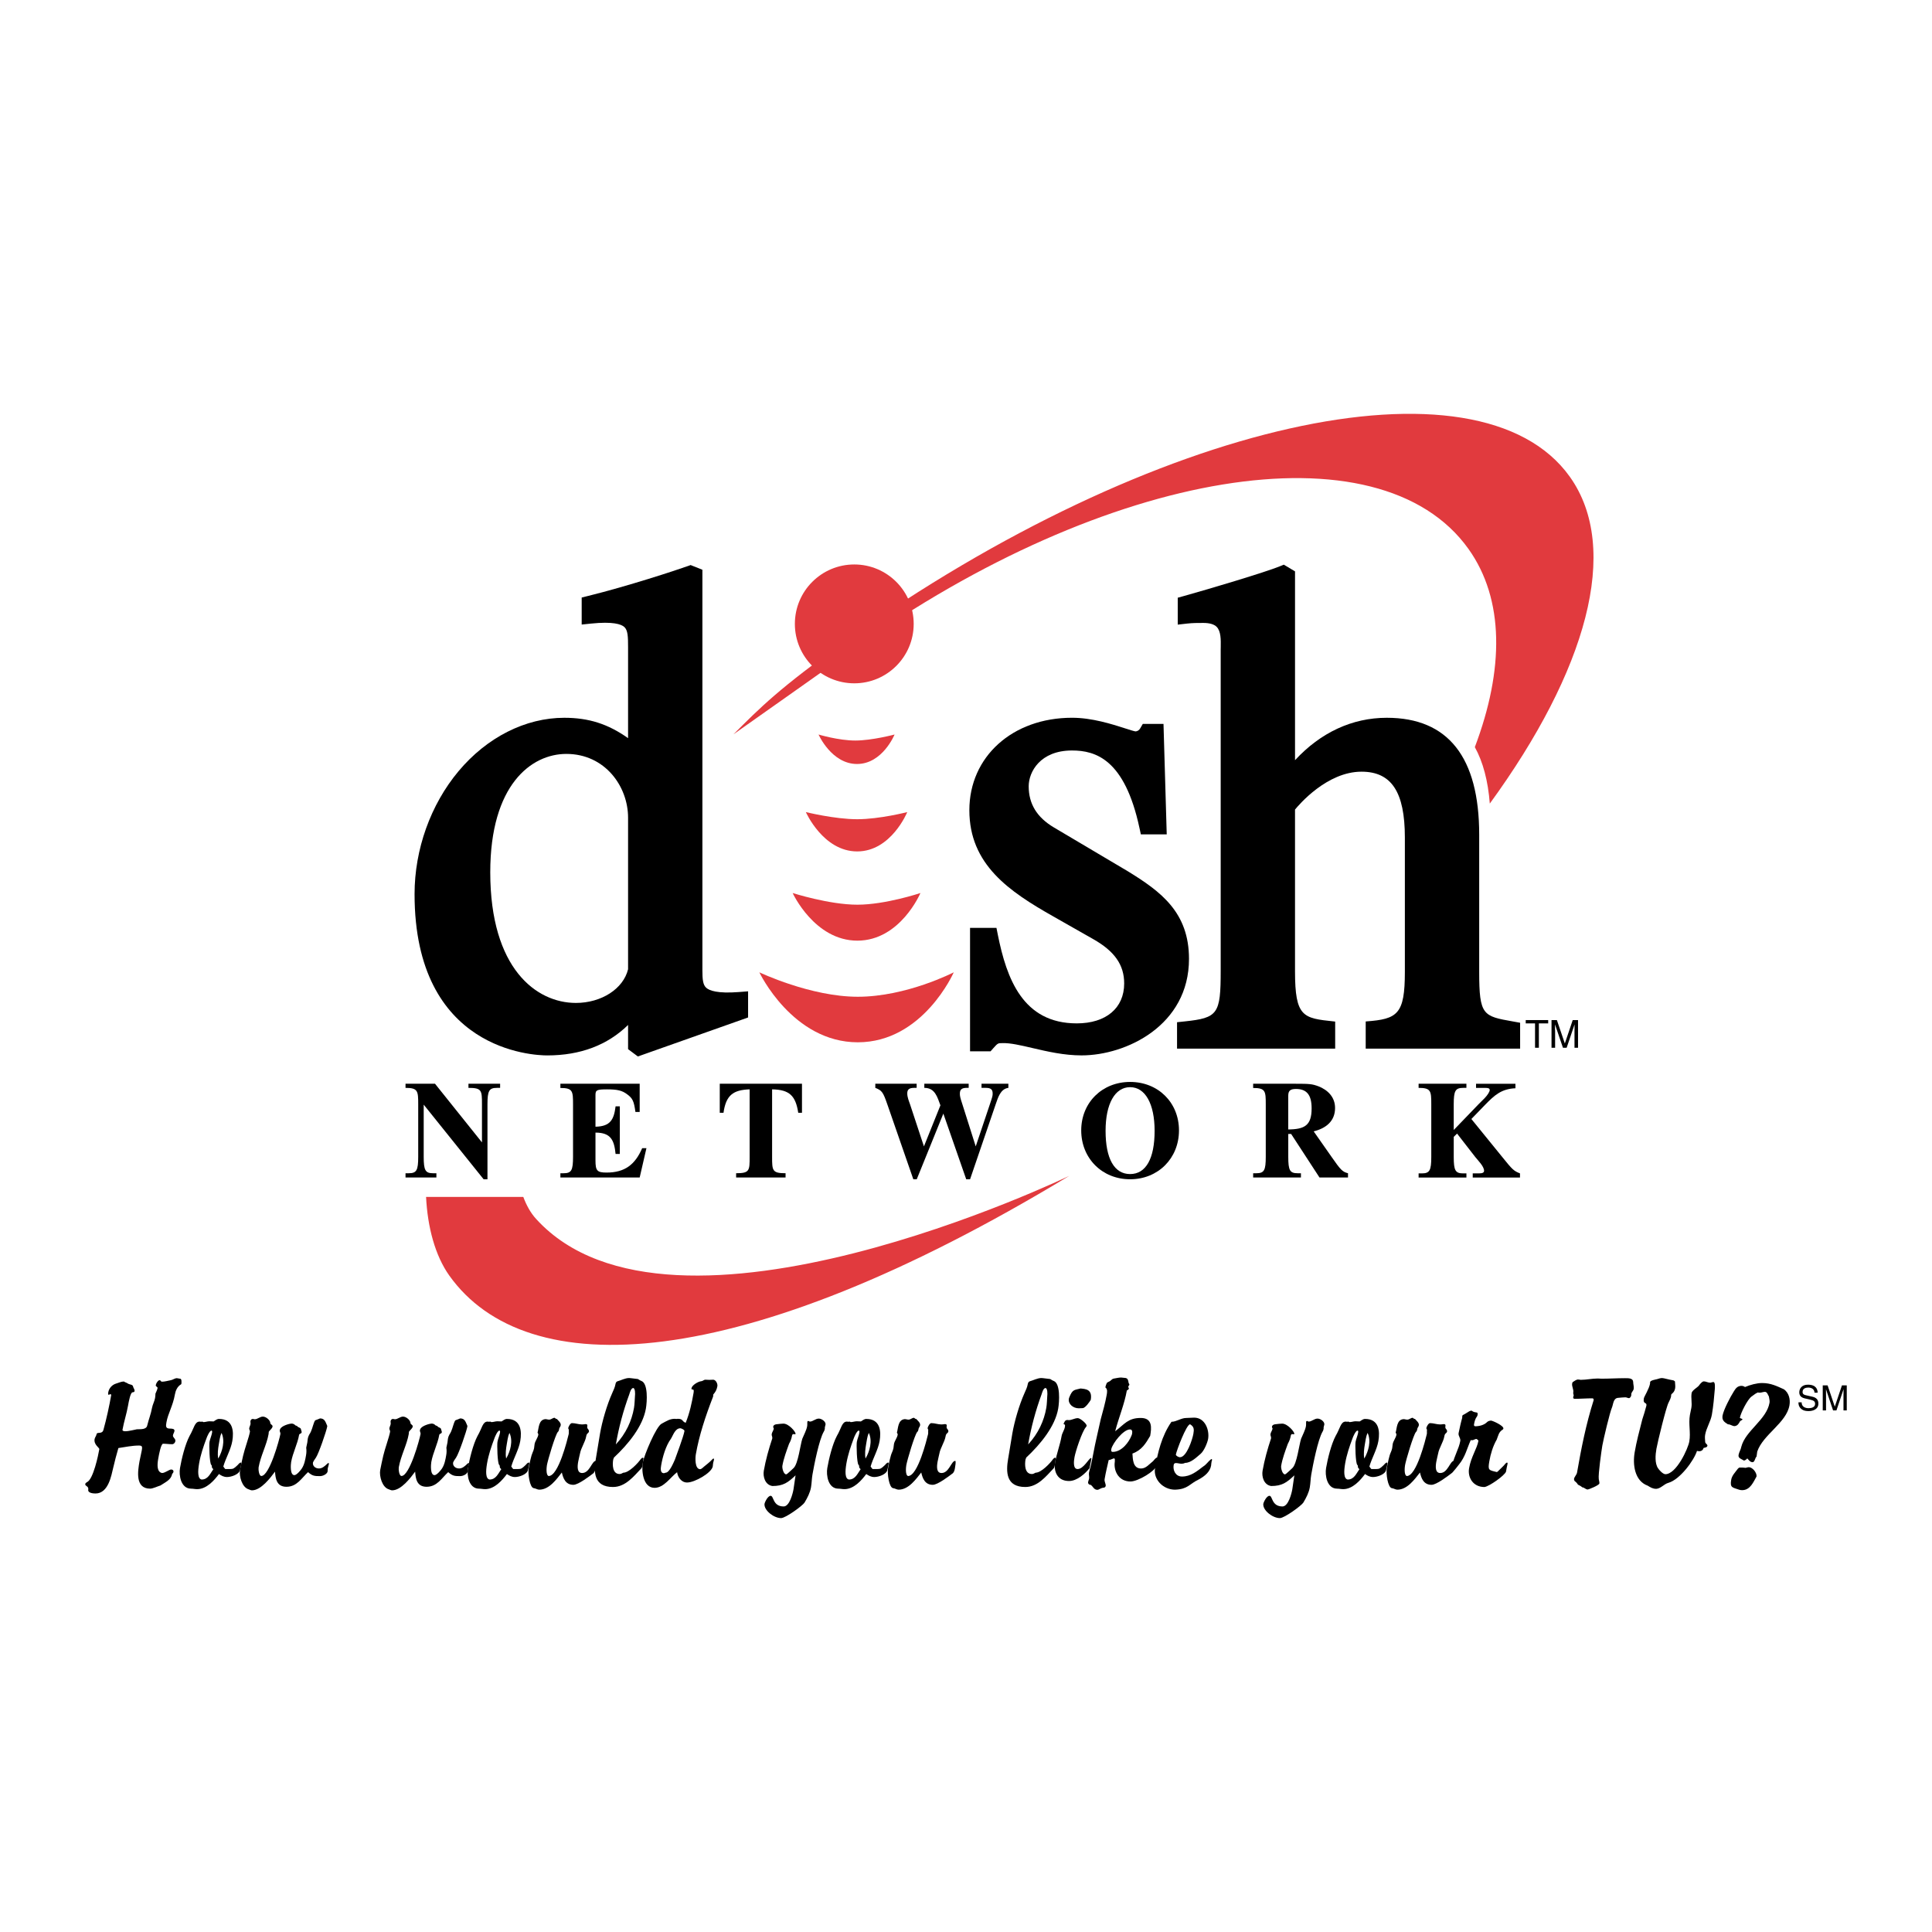 <?xml version="1.0" encoding="utf-8"?>
<!-- Generator: Adobe Illustrator 13.0.0, SVG Export Plug-In . SVG Version: 6.00 Build 14948)  -->
<!DOCTYPE svg PUBLIC "-//W3C//DTD SVG 1.0//EN" "http://www.w3.org/TR/2001/REC-SVG-20010904/DTD/svg10.dtd">
<svg version="1.0" id="Layer_1" xmlns="http://www.w3.org/2000/svg" xmlns:xlink="http://www.w3.org/1999/xlink" x="0px" y="0px"
	 width="192.756px" height="192.756px" viewBox="0 0 192.756 192.756" enable-background="new 0 0 192.756 192.756"
	 xml:space="preserve">
<g>
	<polygon fill-rule="evenodd" clip-rule="evenodd" fill="#FFFFFF" points="0,0 192.756,0 192.756,192.756 0,192.756 0,0 	"/>
	<path fill-rule="evenodd" clip-rule="evenodd" fill="#E13A3E" d="M79.304,62.247c0-3.275,2.652-5.93,5.928-5.93
		c3.274,0,5.927,2.655,5.927,5.93c0,3.274-2.653,5.928-5.927,5.928C81.957,68.174,79.304,65.521,79.304,62.247L79.304,62.247z"/>
	<path fill-rule="evenodd" clip-rule="evenodd" fill="#E13A3E" d="M75.76,97.008c0,0,3.305,6.982,9.822,6.982
		s9.575-6.982,9.575-6.982s-4.713,2.438-9.575,2.438C80.861,99.445,75.76,97.008,75.76,97.008L75.76,97.008z"/>
	<path fill-rule="evenodd" clip-rule="evenodd" fill="#E13A3E" d="M79.084,89.097c0,0,2.172,4.752,6.456,4.752
		c4.281,0,6.292-4.752,6.292-4.752s-3.486,1.165-6.292,1.165C82.73,90.262,79.084,89.097,79.084,89.097L79.084,89.097z"/>
	<path fill-rule="evenodd" clip-rule="evenodd" fill="#E13A3E" d="M80.401,81.022c0,0,1.723,3.925,5.12,3.925
		c3.399,0,4.995-3.925,4.995-3.925s-2.768,0.712-4.995,0.712C83.295,81.735,80.401,81.022,80.401,81.022L80.401,81.022z"/>
	<path fill-rule="evenodd" clip-rule="evenodd" fill="#E13A3E" d="M81.667,73.283c0,0,1.294,2.94,3.838,2.94
		c2.548,0,3.746-2.94,3.746-2.94S87,73.883,85.328,73.883C83.658,73.883,81.667,73.283,81.667,73.283L81.667,73.283z"/>
	<path fill-rule="evenodd" clip-rule="evenodd" fill="#E13A3E" d="M146.513,54.772c3.579,5.02,3.564,12.021,0.631,19.769
		c0.819,1.479,1.316,3.358,1.493,5.633c9.628-13.216,13.12-25.402,7.984-32.609c-9.049-12.687-41.42-5.607-72.291,16.402
		c-6.59,4.697-8.461,6.605-11.157,9.3c3.234-2.291,6.876-4.837,11.981-8.476C110.441,46.762,137.612,42.29,146.513,54.772
		L146.513,54.772z"/>
	<path fill-rule="evenodd" clip-rule="evenodd" fill="#E13A3E" d="M53.494,121.621c-0.557-0.609-0.97-1.363-1.286-2.207h-9.699
		c0.146,2.992,0.894,5.85,2.321,7.854c7.692,10.789,28.878,10.008,61.851-9.953C106.681,117.314,67.028,136.477,53.494,121.621
		L53.494,121.621z"/>
	<path fill-rule="evenodd" clip-rule="evenodd" d="M181.349,138.949c-0.013-0.275-0.101-0.799-0.975-0.799
		c-0.605,0-0.86,0.385-0.86,0.773c0,0.436,0.369,0.551,0.532,0.59l0.513,0.117c0.411,0.1,0.533,0.182,0.533,0.443
		c0,0.359-0.411,0.422-0.655,0.422c-0.32,0-0.689-0.133-0.689-0.586h-0.317c0,0.234,0.042,0.443,0.255,0.635
		c0.11,0.1,0.293,0.24,0.756,0.24c0.428,0,0.979-0.164,0.979-0.756c0-0.398-0.243-0.594-0.568-0.67l-0.714-0.164
		c-0.146-0.035-0.296-0.104-0.296-0.316c0-0.379,0.358-0.439,0.571-0.439c0.282,0,0.604,0.123,0.62,0.51H181.349L181.349,138.949z"
		/>
	<path fill-rule="evenodd" clip-rule="evenodd" d="M184.252,140.719v-2.502h-0.48l-0.711,2.115h-0.007l-0.714-2.115h-0.484v2.502
		h0.328v-1.477c0-0.074-0.007-0.391-0.007-0.621h0.007l0.703,2.098h0.335l0.703-2.102h0.007c0,0.234-0.007,0.551-0.007,0.625v1.477
		H184.252L184.252,140.719z"/>
	<path fill-rule="evenodd" clip-rule="evenodd" d="M11.297,146.434c-0.187,0.746-0.466,2.572-1.777,2.572
		c-0.266,0-0.767-0.066-0.715-0.365c0.069-0.398-0.338-0.348-0.298-0.58c0.015-0.084,0.081-0.133,0.165-0.184
		c0.635-0.264,1.138-2.723,1.236-3.287c0.026-0.148-0.568-0.447-0.47-1.012c0.029-0.166,0.169-0.316,0.201-0.498
		c0.043-0.25,0.562,0.051,0.683-0.432c0.305-1.096,0.583-2.375,0.774-3.469l-0.059-0.1l-0.145,0.066
		c-0.019,0-0.022,0.016-0.041,0.016c-0.076,0-0.072-0.133-0.054-0.232c0.078-0.447,0.401-0.779,0.801-0.896
		c0.221-0.066,0.51-0.199,0.738-0.199c0.076,0,0.087,0.051,0.141,0.066c0.108,0.033,0.23,0.1,0.333,0.166
		c0.175,0.084,0.425,0.066,0.466,0.266c0.028,0.166,0.179,0.283,0.147,0.465c-0.018,0.1-0.112,0.1-0.21,0.117
		c-0.196,0.033-0.362,0.879-0.442,1.344c-0.139,0.797-0.41,1.594-0.549,2.391c-0.017,0.1,0.107,0.148,0.278,0.148
		c0.38,0,1.02-0.182,1.156-0.197c0.383-0.018,0.96,0.049,1.038-0.4c0.136-0.562,0.373-1.162,0.471-1.727
		c0.058-0.332,0.249-0.662,0.307-0.994c0.026-0.15,0.03-0.283,0.037-0.432c0.069-0.184,0.177-0.367,0.209-0.549
		c0.026-0.15-0.202-0.15-0.176-0.299c0.026-0.148,0.143-0.381,0.312-0.48c0.019,0,0.041-0.018,0.06-0.018
		c0.038,0,0.054,0.018,0.089,0.033c0.045,0.066,0.075,0.117,0.169,0.117c0.247,0,0.547-0.084,0.802-0.133
		c0.234-0.033,0.39-0.166,0.608-0.217c0.152,0,0.295,0.051,0.444,0.066c0.1,0.084,0.081,0.299,0.08,0.416l-0.012,0.066
		c-0.006,0.033-0.012,0.066-0.03,0.066c-0.38,0.215-0.55,0.646-0.614,1.012c-0.196,1.129-0.689,1.893-0.843,2.773
		c-0.063,0.365-0.109,0.631,0.347,0.631c0.209,0,0.491,0.016,0.451,0.248c-0.026,0.148-0.122,0.266-0.148,0.414
		c-0.041,0.234,0.284,0.332,0.238,0.598c-0.023,0.133-0.147,0.299-0.317,0.299c-0.304,0-0.619-0.049-0.922-0.049
		c-0.202,0.066-0.382,0.996-0.475,1.527c-0.113,0.646-0.111,1.295,0.385,1.395c0.304,0,0.706-0.35,0.916-0.35
		c0.152,0,0.249,0.102,0.225,0.234c-0.014,0.082-0.083,0.148-0.132,0.215c-0.098,0.564-0.632,0.797-1.168,1.145
		c-0.28,0.084-0.758,0.316-1.024,0.316c-1.52,0-1.233-1.76-1.065-2.723c0.063-0.365,0.162-0.715,0.225-1.08
		c0.021-0.115,0.043-0.248,0.023-0.348c-0.015-0.133-0.165-0.15-0.316-0.15c-0.646,0-1.375,0.15-2.038,0.25
		C11.621,145.121,11.448,145.785,11.297,146.434L11.297,146.434z"/>
	<path fill-rule="evenodd" clip-rule="evenodd" d="M21.285,146.582c-0.3,0.416-0.521,1.031-1.167,1.031
		c-0.407-0.068-0.391-0.814-0.252-1.611c0.15-0.863,0.424-1.676,0.743-2.523c0.039-0.117,0.301-0.748,0.491-0.748
		c0.095,0,0.066,0.166,0.057,0.217c-0.055,0.314-0.199,0.598-0.253,0.912c-0.049,0.283-0.006,2.109,0.172,2.291
		c0.064,0.066,0.059,0.1,0.063,0.184C21.121,146.434,21.22,146.516,21.285,146.582L21.285,146.582L21.285,146.582z M21.847,147.064
		c0.237,0.164,0.479,0.299,0.803,0.299c0.437,0,1.224-0.266,1.302-0.715c0.057-0.215,0.091-0.414,0.128-0.631
		c0.006-0.033-0.004-0.082-0.04-0.098c-0.133,0-0.257,0.164-0.328,0.248c-0.365,0.348-0.45,0.398-0.734,0.398h-0.494
		c-0.038,0-0.155-0.199-0.204-0.25c0.242-0.846,0.748-1.676,0.897-2.539c0.173-0.996,0.061-2.209-1.326-2.209
		c-0.209,0-0.368,0.15-0.538,0.25c-0.133,0-0.282-0.016-0.415-0.016c-0.208,0-0.395,0.082-0.604,0.082l-0.105-0.051
		c-0.038,0-0.097,0.018-0.136,0.018c-0.038,0-0.092-0.018-0.13-0.018c-0.513,0-0.553,0.664-1.008,1.428
		c-0.451,0.848-0.8,2.309-0.956,3.205c-0.124,0.713,0.08,2.059,1.105,2.059c0.209,0,0.39,0.049,0.599,0.049
		C20.615,148.574,21.376,147.693,21.847,147.064L21.847,147.064L21.847,147.064z M21.773,145.52
		c-0.091-0.465-0.02-0.979,0.067-1.477l0.083-0.48c0.034-0.201,0.088-0.398,0.18-0.6c0.18,0.383,0.213,0.848,0.132,1.312
		C22.161,144.707,21.992,145.139,21.773,145.52L21.773,145.52z"/>
	<path fill-rule="evenodd" clip-rule="evenodd" d="M25.136,148.691c-0.095,0-0.236-0.066-0.325-0.1
		c-0.668-0.199-0.969-1.312-0.862-1.926c0.083-0.482,0.202-0.947,0.305-1.428c0.159-0.697,0.586-1.844,0.682-2.391
		c0.023-0.133-0.096-0.215-0.072-0.35c0.026-0.148,0.106-0.281,0.129-0.414c0.017-0.1-0.023-0.199-0.005-0.299
		s0.095-0.217,0.228-0.217l0.203,0.035c0.266,0,0.521-0.266,0.807-0.266c0.323,0,0.718,0.348,0.745,0.629
		c-0.026,0.15,0.253,0.184,0.221,0.365c-0.034,0.201-0.269,0.35-0.374,0.516c-0.012,0.066-0.007,0.148-0.021,0.232
		c-0.188,1.078-0.796,2.176-0.995,3.32c-0.032,0.182,0.024,0.846,0.268,0.863c0.817,0,1.812-3.652,1.905-4.184
		c0.026-0.15-0.09-0.25-0.067-0.381c0.006-0.033,0.03-0.066,0.037-0.1c0.139-0.365,0.991-0.564,1.124-0.564
		c0.19,0,0.293,0.066,0.406,0.182l0.143,0.051l0.132,0.115c0.105,0.049,0.303,0.115,0.28,0.25c0.023,0.082,0.079,0.197,0.064,0.281
		c-0.022,0.133-0.229,0.117-0.252,0.25c-0.159,0.912-0.634,1.793-0.793,2.705c-0.041,0.232-0.133,1.311,0.323,1.311
		c0.228,0,0.637-0.498,0.742-0.664c0.259-0.398,0.343-0.879,0.421-1.328c0.046-0.264,0.048-0.498,0.016-0.746
		c0.029-0.166,0.079-0.35,0.109-0.516c0.023-0.133,0.026-0.266,0.047-0.381c0.023-0.133,0.065-0.266,0.148-0.414
		c0.251-0.35,0.332-0.814,0.471-1.18c0.028-0.049,0.076-0.217,0.139-0.248c0.161-0.051,0.305-0.117,0.469-0.184
		c0.494,0,0.555,0.414,0.709,0.73c-0.003,0.018,0.013,0.033,0.007,0.066c-0.083,0.48-0.85,2.705-1.131,3.121
		c-0.103,0.148-0.226,0.314-0.293,0.482c-0.058,0.33,0.219,0.596,0.599,0.596c0.323,0,0.572-0.23,0.8-0.447
		c0.025-0.033,0.112-0.1,0.15-0.1c0.054,0.016,0.04,0.1,0.034,0.133c-0.023,0.133-0.084,0.266-0.107,0.398
		c-0.018,0.1,0,0.217-0.017,0.314c-0.041,0.234-0.423,0.465-0.765,0.465c-0.532,0-0.757-0.016-1.185-0.398
		c-0.654,0.598-1.109,1.461-2.153,1.461c-0.988,0-1.094-0.812-1.144-1.51C26.989,147.43,26.048,148.691,25.136,148.691
		L25.136,148.691z"/>
	<path fill-rule="evenodd" clip-rule="evenodd" d="M39.12,148.691c-0.095,0-0.235-0.066-0.325-0.1
		c-0.668-0.199-0.969-1.312-0.862-1.926c0.084-0.482,0.203-0.947,0.305-1.428c0.159-0.697,0.586-1.844,0.682-2.391
		c0.023-0.133-0.095-0.215-0.072-0.35c0.026-0.148,0.106-0.281,0.129-0.414c0.018-0.1-0.022-0.199-0.005-0.299
		c0.018-0.1,0.095-0.217,0.228-0.217l0.204,0.035c0.266,0,0.521-0.266,0.806-0.266c0.323,0,0.718,0.348,0.746,0.629
		c-0.026,0.15,0.253,0.184,0.221,0.365c-0.035,0.201-0.27,0.35-0.375,0.516c-0.012,0.066-0.007,0.148-0.021,0.232
		c-0.188,1.078-0.796,2.176-0.995,3.32c-0.032,0.182,0.024,0.846,0.268,0.863c0.817,0,1.812-3.652,1.905-4.184
		c0.025-0.15-0.09-0.25-0.067-0.381c0.005-0.033,0.031-0.066,0.036-0.1c0.14-0.365,0.991-0.564,1.124-0.564
		c0.19,0,0.292,0.066,0.405,0.182l0.144,0.051l0.131,0.115c0.105,0.049,0.303,0.115,0.28,0.25c0.024,0.082,0.08,0.197,0.065,0.281
		c-0.023,0.133-0.229,0.117-0.252,0.25c-0.159,0.912-0.635,1.793-0.793,2.705c-0.04,0.232-0.133,1.311,0.323,1.311
		c0.229,0,0.638-0.498,0.743-0.664c0.259-0.398,0.343-0.879,0.421-1.328c0.046-0.264,0.048-0.498,0.016-0.746
		c0.029-0.166,0.079-0.35,0.108-0.516c0.023-0.133,0.027-0.266,0.047-0.381c0.023-0.133,0.065-0.266,0.148-0.414
		c0.251-0.35,0.331-0.814,0.471-1.18c0.027-0.049,0.075-0.217,0.138-0.248c0.161-0.051,0.306-0.117,0.469-0.184
		c0.494,0,0.555,0.414,0.709,0.73c-0.003,0.018,0.013,0.033,0.007,0.066c-0.083,0.48-0.85,2.705-1.131,3.121
		c-0.102,0.148-0.226,0.314-0.293,0.482c-0.058,0.33,0.219,0.596,0.599,0.596c0.323,0,0.573-0.23,0.8-0.447
		c0.024-0.033,0.112-0.1,0.15-0.1c0.054,0.016,0.04,0.1,0.034,0.133c-0.023,0.133-0.084,0.266-0.107,0.398
		c-0.017,0.1,0,0.217-0.017,0.314c-0.04,0.234-0.423,0.465-0.765,0.465c-0.532,0-0.757-0.016-1.185-0.398
		c-0.655,0.598-1.109,1.461-2.154,1.461c-0.988,0-1.094-0.812-1.144-1.51C40.974,147.43,40.032,148.691,39.12,148.691L39.12,148.691
		z"/>
	<path fill-rule="evenodd" clip-rule="evenodd" d="M50.013,146.582c-0.3,0.416-0.521,1.031-1.167,1.031
		c-0.406-0.068-0.391-0.814-0.252-1.611c0.15-0.863,0.424-1.676,0.743-2.523c0.039-0.117,0.3-0.748,0.491-0.748
		c0.095,0,0.065,0.166,0.057,0.217c-0.055,0.314-0.199,0.598-0.253,0.912c-0.049,0.283-0.006,2.109,0.171,2.291
		c0.064,0.066,0.059,0.1,0.063,0.184C49.849,146.434,49.949,146.516,50.013,146.582L50.013,146.582L50.013,146.582z M50.575,147.064
		c0.237,0.164,0.479,0.299,0.803,0.299c0.437,0,1.224-0.266,1.302-0.715c0.057-0.215,0.092-0.414,0.129-0.631
		c0.005-0.033-0.005-0.082-0.04-0.098c-0.133,0-0.257,0.164-0.328,0.248c-0.364,0.348-0.449,0.398-0.734,0.398h-0.494
		c-0.038,0-0.155-0.199-0.204-0.25c0.242-0.846,0.747-1.676,0.897-2.539c0.173-0.996,0.061-2.209-1.326-2.209
		c-0.209,0-0.368,0.15-0.537,0.25c-0.133,0-0.282-0.016-0.415-0.016c-0.209,0-0.395,0.082-0.603,0.082l-0.105-0.051
		c-0.038,0-0.098,0.018-0.137,0.018c-0.038,0-0.092-0.018-0.129-0.018c-0.513,0-0.553,0.664-1.009,1.428
		c-0.451,0.848-0.8,2.309-0.956,3.205c-0.124,0.713,0.08,2.059,1.105,2.059c0.209,0,0.391,0.049,0.6,0.049
		C49.344,148.574,50.104,147.693,50.575,147.064L50.575,147.064L50.575,147.064z M50.501,145.52c-0.09-0.465-0.02-0.979,0.067-1.477
		l0.083-0.48c0.035-0.201,0.088-0.398,0.18-0.6c0.18,0.383,0.214,0.848,0.133,1.312C50.89,144.707,50.72,145.139,50.501,145.52
		L50.501,145.52z"/>
	<path fill-rule="evenodd" clip-rule="evenodd" d="M53.8,148.625c-0.19,0-0.357-0.133-0.544-0.15
		c-0.41-0.049-0.601-1.461-0.508-1.992c0.092-0.531,0.266-1.311,0.382-1.543c0.064-0.15,0.128-0.299,0.154-0.447
		c0.026-0.15,0.03-0.283,0.053-0.416c0.055-0.316,0.315-0.613,0.37-0.93c0.015-0.084-0.049-0.15-0.076-0.217
		c0.129-0.414,0.092-1.293,0.785-1.344c0.133,0,0.238,0.051,0.371,0.051c0.209,0,0.354-0.184,0.544-0.184
		c0.019,0,0.016,0.018,0.035,0.018l0.1,0.082l0.092,0.016c0.142,0.166,0.428,0.383,0.385,0.631c-0.012,0.068-0.045,0.15-0.095,0.217
		c-0.099,0.133-0.039,0.332-0.192,0.447c-0.264,0.316-1,2.807-1.09,3.32c-0.035,0.199-0.116,0.996,0.174,1.08
		c0.988,0,1.873-3.668,2-4.184c0.026-0.15-0.008-0.283,0.018-0.432c-0.029-0.049-0.075-0.115-0.063-0.184
		c0.02-0.115,0.198-0.48,0.369-0.48c0.342,0,0.661,0.133,1.003,0.133c0.114,0,0.231-0.016,0.348-0.033
		c0.323,0,0.108,0.248,0.193,0.414c0.062,0.084,0.174,0.201,0.154,0.316c-0.011,0.066-0.036,0.1-0.083,0.148
		c-0.131,0.1-0.165,0.184-0.19,0.332c-0.104,0.598-0.522,1.146-0.626,1.744c-0.029,0.166-0.122,0.48-0.18,0.812
		c-0.092,0.531-0.098,1.113,0.396,1.113c0.76,0,0.971-1.213,1.37-1.213c0.089,0.033,0.005,0.516-0.035,0.748
		c-0.032,0.182-0.079,0.35-0.198,0.48c-0.372,0.283-1.513,1.162-2.006,1.162c-0.798,0-1.024-0.664-1.155-1.229
		C55.542,147.562,54.807,148.625,53.8,148.625L53.8,148.625z"/>
	<path fill-rule="evenodd" clip-rule="evenodd" d="M61.444,144.109c0.291-1.678,0.734-3.354,1.346-5.014
		c0.042-0.133,0.158-0.58,0.373-0.613c0.228,0,0.21,0.646,0.19,0.764c-0.035,0.414-0.028,0.812-0.1,1.227
		C63.032,141.752,62.448,143.031,61.444,144.109L61.444,144.109L61.444,144.109z M61.254,145.42
		c1.453-1.359,2.879-3.121,3.186-4.881c0.124-0.713,0.224-2.488-0.434-2.756c-0.143-0.049-0.243-0.131-0.364-0.197
		c-0.222-0.033-0.466-0.051-0.688-0.084c-0.057,0-0.13-0.016-0.187-0.016c-0.399,0-0.801,0.232-1.179,0.332
		c-0.123,0.049-0.165,0.182-0.182,0.281c-0.055,0.316-0.199,0.598-0.327,0.896c-0.528,1.178-1.001,2.807-1.211,4.018l-0.394,2.375
		l-0.021,0.115c-0.233,1.346-0.23,2.855,1.708,2.855c1.254,0,2.091-1.096,2.856-1.893c0.031-0.066,0.064-0.15,0.079-0.232
		c0.043-0.25,0.064-0.482,0.108-0.73c-0.01-0.051-0.046-0.066-0.084-0.066c-0.076,0-0.15,0.1-0.197,0.148
		c-0.278,0.398-1.165,1.346-1.735,1.346c-0.123,0.049-0.213,0.133-0.365,0.133c-0.741,0-0.726-0.963-0.642-1.445
		C61.212,145.553,61.223,145.486,61.254,145.42L61.254,145.42z"/>
	<path fill-rule="evenodd" clip-rule="evenodd" d="M68.279,142.715c-0.002,0.016,0.01,0.049,0.002,0.1
		c-0.087,0.498-0.835,2.506-0.944,2.805c-0.119,0.25-0.532,1.312-0.931,1.312l-0.1,0.033c-0.02,0-0.042,0.016-0.061,0.016
		c-0.399,0-0.331-0.498-0.276-0.812c0.138-0.797,0.446-1.91,0.969-2.623c0.207-0.316,0.41-1.047,0.942-1.047
		C67.975,142.498,68.252,142.648,68.279,142.715L68.279,142.715L68.279,142.715z M67.555,146.881
		c0.055,0.449,0.391,1.029,0.999,1.029c0.76,0,2.448-0.963,2.56-1.609c0.004-0.133,0.03-0.283,0.053-0.416
		c0.033-0.082,0.048-0.166,0.062-0.248c0.005-0.033,0.017-0.1-0.018-0.117c-0.057,0-0.12,0.033-0.147,0.084
		c-0.305,0.332-0.671,0.58-1.008,0.879c-0.044,0.033-0.11,0.084-0.188,0.1c-0.57,0-0.499-1.178-0.446-1.477
		c0.329-1.893,0.968-3.818,1.689-5.678c0.027-0.049,0.04-0.115,0.051-0.182c-0.016-0.018-0.01-0.051-0.008-0.066l0.009-0.051
		c0.237-0.266,0.355-0.514,0.41-0.83c0.038-0.215-0.121-0.613-0.4-0.646c-0.133,0-0.269,0.016-0.401,0.016
		c-0.133,0-0.263-0.016-0.396-0.016c-0.152,0-0.273,0.148-0.406,0.148c-0.329,0.033-0.925,0.398-0.977,0.697
		c-0.02,0.117,0.015,0.133,0.129,0.133c0.057,0,0.127,0.033,0.079,0.316c-0.173,0.996-0.39,2.023-0.789,3.004
		c-0.395-0.133-0.234-0.398-0.786-0.398c-0.038,0-0.098,0.016-0.155,0.016c-0.057,0-0.111-0.016-0.148-0.016
		c-0.513,0-0.86,0.25-1.3,0.482c-0.556,0.248-1.77,3.186-1.891,3.885c-0.135,0.779-0.001,2.521,1.177,2.521
		C66.239,148.441,66.898,147.379,67.555,146.881L67.555,146.881z"/>
	<path fill-rule="evenodd" clip-rule="evenodd" d="M77.062,148.26c-0.74-0.117-0.957-0.947-0.856-1.527
		c0.185-1.062,0.489-2.158,0.845-3.221c0.029-0.166-0.084-0.283-0.058-0.432c0.031-0.184,0.177-0.365,0.209-0.547
		c-0.026-0.068-0.071-0.135-0.057-0.217c0.02-0.117,0.167-0.199,0.304-0.215c0.31-0.035,0.543-0.066,0.714-0.066
		c0.532,0,1.243,0.828,1.208,1.027c-0.003,0.018-0.025,0.035-0.063,0.035c-0.057,0-0.092-0.018-0.149-0.018
		c-0.114,0-0.137,0.133-0.148,0.199c-0.046,0.266-0.146,0.514-0.285,0.764c-0.257,0.713-0.542,1.477-0.667,2.191
		c-0.043,0.248,0.116,0.863,0.383,0.863c0.094,0,0.67-0.582,0.736-0.631c0.453-0.416,0.67-2.324,0.869-2.922
		c0.167-0.414,0.413-0.846,0.485-1.262c0.026-0.148-0.001-0.316,0.024-0.465c0.022-0.016,0.047-0.049,0.085-0.049
		s0.07,0.033,0.105,0.049c0.019,0,0.035,0.016,0.054,0.016c0.304,0,0.565-0.299,0.888-0.299c0.304,0,0.724,0.316,0.675,0.6
		c-0.014,0.082-0.048,0.164-0.062,0.248c-0.009,0.049-0.015,0.082-0.004,0.133c-0.02,0.117-0.038,0.215-0.115,0.332
		c-0.464,0.812-0.954,3.303-1.122,4.266c-0.075,0.432-0.071,0.848-0.146,1.279c-0.093,0.531-0.35,1.029-0.646,1.525
		c-0.185,0.301-1.883,1.545-2.34,1.545c-0.721,0-1.709-0.764-1.654-1.412c0.035-0.197,0.332-0.812,0.616-0.812
		c0.323,0,0.195,1.062,1.297,1.062c0.589,0,0.912-1.311,0.981-1.709c0.081-0.465,0.124-0.93,0.205-1.395
		C78.624,147.91,78.146,148.26,77.062,148.26L77.062,148.26z"/>
	<path fill-rule="evenodd" clip-rule="evenodd" d="M85.866,146.582c-0.3,0.416-0.521,1.031-1.167,1.031
		c-0.407-0.068-0.391-0.814-0.252-1.611c0.15-0.863,0.425-1.676,0.743-2.523c0.04-0.117,0.301-0.748,0.491-0.748
		c0.095,0,0.066,0.166,0.058,0.217c-0.055,0.314-0.199,0.598-0.253,0.912c-0.049,0.283-0.005,2.109,0.171,2.291
		c0.064,0.066,0.059,0.1,0.063,0.184C85.702,146.434,85.802,146.516,85.866,146.582L85.866,146.582L85.866,146.582z M86.428,147.064
		c0.237,0.164,0.48,0.299,0.803,0.299c0.437,0,1.224-0.266,1.302-0.715c0.057-0.215,0.091-0.414,0.129-0.631
		c0.006-0.033-0.004-0.082-0.04-0.098c-0.133,0-0.257,0.164-0.329,0.248c-0.364,0.348-0.449,0.398-0.734,0.398h-0.494
		c-0.038,0-0.155-0.199-0.204-0.25c0.242-0.846,0.747-1.676,0.897-2.539c0.173-0.996,0.061-2.209-1.327-2.209
		c-0.209,0-0.368,0.15-0.537,0.25c-0.133,0-0.282-0.016-0.415-0.016c-0.209,0-0.394,0.082-0.604,0.082l-0.105-0.051
		c-0.038,0-0.098,0.018-0.136,0.018s-0.092-0.018-0.13-0.018c-0.513,0-0.553,0.664-1.008,1.428c-0.451,0.848-0.8,2.309-0.956,3.205
		c-0.124,0.713,0.079,2.059,1.105,2.059c0.209,0,0.391,0.049,0.6,0.049C85.197,148.574,85.958,147.693,86.428,147.064
		L86.428,147.064L86.428,147.064z M86.354,145.52c-0.09-0.465-0.02-0.979,0.067-1.477l0.084-0.48c0.035-0.201,0.088-0.398,0.18-0.6
		c0.181,0.383,0.214,0.848,0.133,1.312C86.743,144.707,86.573,145.139,86.354,145.52L86.354,145.52z"/>
	<path fill-rule="evenodd" clip-rule="evenodd" d="M89.653,148.625c-0.19,0-0.357-0.133-0.544-0.15
		c-0.409-0.049-0.601-1.461-0.509-1.992s0.266-1.311,0.383-1.543c0.064-0.15,0.127-0.299,0.154-0.447
		c0.026-0.15,0.03-0.283,0.053-0.416c0.055-0.316,0.316-0.613,0.371-0.93c0.015-0.084-0.05-0.15-0.076-0.217
		c0.129-0.414,0.092-1.293,0.785-1.344c0.133,0,0.238,0.051,0.371,0.051c0.209,0,0.355-0.184,0.545-0.184
		c0.019,0,0.016,0.018,0.035,0.018l0.1,0.082l0.092,0.016c0.142,0.166,0.428,0.383,0.385,0.631c-0.012,0.068-0.045,0.15-0.095,0.217
		c-0.099,0.133-0.039,0.332-0.192,0.447c-0.264,0.316-1,2.807-1.09,3.32c-0.035,0.199-0.116,0.996,0.174,1.08
		c0.988,0,1.873-3.668,2-4.184c0.026-0.15-0.008-0.283,0.018-0.432c-0.029-0.049-0.075-0.115-0.063-0.184
		c0.021-0.115,0.198-0.48,0.369-0.48c0.342,0,0.661,0.133,1.003,0.133c0.114,0,0.23-0.016,0.348-0.033
		c0.323,0,0.108,0.248,0.194,0.414c0.062,0.084,0.174,0.201,0.154,0.316c-0.011,0.066-0.036,0.1-0.083,0.148
		c-0.132,0.1-0.165,0.184-0.191,0.332c-0.104,0.598-0.522,1.146-0.626,1.744c-0.029,0.166-0.122,0.48-0.179,0.812
		c-0.093,0.531-0.099,1.113,0.396,1.113c0.76,0,0.971-1.213,1.37-1.213c0.089,0.033,0.005,0.516-0.035,0.748
		c-0.032,0.182-0.079,0.35-0.197,0.48c-0.372,0.283-1.513,1.162-2.007,1.162c-0.798,0-1.024-0.664-1.154-1.229
		C91.396,147.562,90.66,148.625,89.653,148.625L89.653,148.625z"/>
	<path fill-rule="evenodd" clip-rule="evenodd" d="M102.579,144.109c0.291-1.678,0.735-3.354,1.346-5.014
		c0.043-0.133,0.159-0.58,0.373-0.613c0.229,0,0.211,0.646,0.19,0.764c-0.034,0.414-0.027,0.812-0.1,1.227
		C104.167,141.752,103.584,143.031,102.579,144.109L102.579,144.109L102.579,144.109z M102.389,145.42
		c1.453-1.359,2.88-3.121,3.187-4.881c0.123-0.713,0.224-2.488-0.434-2.756c-0.144-0.049-0.243-0.131-0.364-0.197
		c-0.223-0.033-0.467-0.051-0.688-0.084c-0.058,0-0.131-0.016-0.188-0.016c-0.398,0-0.801,0.232-1.179,0.332
		c-0.122,0.049-0.165,0.182-0.183,0.281c-0.054,0.316-0.198,0.598-0.327,0.896c-0.527,1.178-1,2.807-1.211,4.018l-0.393,2.375
		l-0.021,0.115c-0.233,1.346-0.23,2.855,1.707,2.855c1.254,0,2.091-1.096,2.856-1.893c0.03-0.066,0.064-0.15,0.078-0.232
		c0.044-0.25,0.065-0.482,0.108-0.73c-0.011-0.051-0.046-0.066-0.084-0.066c-0.076,0-0.149,0.1-0.196,0.148
		c-0.278,0.398-1.165,1.346-1.735,1.346c-0.122,0.049-0.213,0.133-0.364,0.133c-0.741,0-0.726-0.963-0.643-1.445
		C102.348,145.553,102.358,145.486,102.389,145.42L102.389,145.42z"/>
	<path fill-rule="evenodd" clip-rule="evenodd" d="M108.702,146.482c-0.437,0.549-1.248,1.279-2.046,1.279
		c-1.159,0-1.546-0.947-1.387-1.859c0.152-0.881,0.492-1.744,0.646-2.623c0.055-0.316,0.275-0.598,0.33-0.914
		c0.008-0.049,0.034-0.197-0.017-0.23l-0.122-0.068c0.086-0.164,0.127-0.396,0.393-0.396c0.038,0,0.092,0.016,0.13,0.016
		c0.305,0,0.586-0.199,0.909-0.199c0.228,0,0.909,0.564,0.874,0.764c-0.009,0.049-0.036,0.1-0.083,0.148
		c-0.382,0.449-1.026,2.408-1.127,2.99c-0.053,0.297-0.187,1.178,0.308,1.178c0.607,0,1.141-1.096,1.33-1.096h0.02
		c0.035,0.016,0.023,0.082,0.018,0.115C108.825,145.885,108.755,146.184,108.702,146.482L108.702,146.482L108.702,146.482z
		 M108.015,140.49c-0.133,0-0.25,0.016-0.383,0.016c-0.57,0-1.084-0.43-0.991-0.961c0.009-0.051,0.033-0.084,0.042-0.133
		c0.331-0.814,0.504-0.715,1.122-0.881c0.466,0.051,1.207,0.051,1.02,1.129C108.738,139.826,108.28,140.49,108.015,140.49
		L108.015,140.49z"/>
	<path fill-rule="evenodd" clip-rule="evenodd" d="M112.902,143.195c-0.248,0.664-0.973,1.66-1.885,1.66
		c-0.189,0-0.157-0.182-0.138-0.299c0.136-0.564,1.192-1.941,1.857-1.941c0.228,0,0.248,0.215,0.216,0.398
		C112.941,143.08,112.931,143.146,112.902,143.195L112.902,143.195L112.902,143.195z M112.983,145.021
		c0.933-0.332,1.339-1.029,1.77-1.76c0.139-0.797,0.255-1.791-0.942-1.791c-1.273,0-1.63,0.631-2.549,1.326
		c0.351-1.359,0.926-2.705,1.163-4.066c0.085-0.051,0.188-0.1,0.205-0.199c-0.007-0.066-0.074-0.115-0.062-0.184l0.058-0.115
		c0.022-0.018,0.047-0.049,0.05-0.066c0.012-0.066-0.053-0.133-0.065-0.166c-0.068-0.266-0.042-0.531-0.44-0.531
		c-0.114,0-0.204-0.033-0.317-0.033c-0.228,0-0.467,0.066-0.701,0.1c-0.253,0.033-0.31,0.248-0.529,0.316
		c-0.045,0.033-0.167,0.082-0.191,0.115c-0.064,0.15-0.128,0.299-0.154,0.449c0.234,0.182,0.186,0.465,0.137,0.746
		c-0.142,0.814-0.375,1.611-0.593,2.424l-0.421,1.877c-0.222,0.945-0.367,1.893-0.589,2.838c-0.053,0.199-0.129,0.416-0.166,0.631
		c-0.035,0.199,0.045,0.398,0.01,0.598c-0.021,0.115-0.075,0.215-0.096,0.332c-0.026,0.148,0.084,0.281,0.255,0.281
		c0.24,0.15,0.312,0.498,0.674,0.498c0.151,0,0.339-0.199,0.626-0.215c0.114,0,0.188-0.1,0.203-0.184
		c0.005-0.248-0.156-0.414-0.109-0.68c0.109-0.631,0.257-1.262,0.404-1.893c0.152,0,0.344-0.117,0.504-0.166
		c0.152,0,0.104,0.166,0.108,0.248c0.008,0.068-0.007,0.15-0.016,0.199c-0.079,0.898,0.456,1.859,1.577,1.859
		c0.779,0,2.506-1.078,2.59-1.561c0.034-0.199,0.088-0.398,0.122-0.598c0.01-0.049,0.041-0.232-0.054-0.232
		c-0.134,0-0.338,0.299-0.406,0.365c-0.372,0.283-0.696,0.73-1.191,0.73C113.01,146.516,113.025,145.553,112.983,145.021
		L112.983,145.021z"/>
	<path fill-rule="evenodd" clip-rule="evenodd" d="M117.317,145.121c0.069-0.398,1.058-3.02,1.418-3.02
		c0.413,0.248,0.405,0.514,0.327,0.961c-0.096,0.549-0.67,2.326-1.335,2.326C117.557,145.389,117.301,145.221,117.317,145.121
		L117.317,145.121L117.317,145.121z M116.879,141.852c-0.986,1.41-1.376,3.105-1.641,4.631c-0.188,1.08,0.768,2.143,2.003,2.143
		c1.281-0.051,1.409-0.564,2.342-1.012c0.628-0.334,1.143-0.781,1.249-1.396c0.007-0.148,0.03-0.281,0.056-0.432
		c0.004-0.016,0.03-0.066,0.037-0.1c0.009-0.049,0.001-0.115-0.056-0.115c-0.02,0-0.021,0.016-0.041,0.016
		c-0.307,0.234-0.45,0.516-0.771,0.715c-0.656,0.498-1.259,1.012-2.133,1.012c-0.646,0-0.917-0.631-0.827-1.145
		c0.026-0.15,0.11-0.199,0.225-0.199c0.19,0,0.369,0.066,0.559,0.066c0.114,0,0.231-0.018,0.356-0.084
		c0.589,0,1.121-0.547,1.543-0.896c0.355-0.299,0.69-1.129,0.754-1.492c0.146-0.848-0.276-2.125-1.397-2.125
		c-0.247,0-0.52,0.033-0.785,0.033C117.839,141.471,117.373,141.852,116.879,141.852L116.879,141.852z"/>
	<path fill-rule="evenodd" clip-rule="evenodd" d="M126.823,148.26c-0.74-0.117-0.956-0.947-0.855-1.527
		c0.185-1.062,0.489-2.158,0.845-3.221c0.029-0.166-0.084-0.283-0.058-0.432c0.031-0.184,0.178-0.365,0.209-0.547
		c-0.026-0.068-0.072-0.135-0.057-0.217c0.02-0.117,0.167-0.199,0.304-0.215c0.309-0.035,0.543-0.066,0.714-0.066
		c0.531,0,1.243,0.828,1.208,1.027c-0.003,0.018-0.024,0.035-0.062,0.035c-0.058,0-0.093-0.018-0.149-0.018
		c-0.114,0-0.138,0.133-0.148,0.199c-0.047,0.266-0.146,0.514-0.285,0.764c-0.258,0.713-0.542,1.477-0.666,2.191
		c-0.043,0.248,0.116,0.863,0.383,0.863c0.095,0,0.671-0.582,0.736-0.631c0.452-0.416,0.67-2.324,0.869-2.922
		c0.167-0.414,0.413-0.846,0.484-1.262c0.026-0.148-0.002-0.316,0.024-0.465c0.021-0.016,0.046-0.049,0.084-0.049
		s0.07,0.033,0.105,0.049c0.02,0,0.035,0.016,0.055,0.016c0.304,0,0.564-0.299,0.888-0.299c0.304,0,0.724,0.316,0.675,0.6
		c-0.014,0.082-0.048,0.164-0.062,0.248c-0.008,0.049-0.014,0.082-0.003,0.133c-0.021,0.117-0.038,0.215-0.115,0.332
		c-0.464,0.812-0.954,3.303-1.121,4.266c-0.075,0.432-0.071,0.848-0.146,1.279c-0.093,0.531-0.351,1.029-0.646,1.525
		c-0.186,0.301-1.884,1.545-2.34,1.545c-0.722,0-1.71-0.764-1.654-1.412c0.034-0.197,0.331-0.812,0.616-0.812
		c0.323,0,0.195,1.062,1.298,1.062c0.589,0,0.912-1.311,0.98-1.709c0.081-0.465,0.124-0.93,0.204-1.395
		C128.385,147.91,127.907,148.26,126.823,148.26L126.823,148.26z"/>
	<path fill-rule="evenodd" clip-rule="evenodd" d="M135.627,146.582c-0.3,0.416-0.521,1.031-1.167,1.031
		c-0.406-0.068-0.391-0.814-0.252-1.611c0.15-0.863,0.425-1.676,0.742-2.523c0.039-0.117,0.302-0.748,0.491-0.748
		c0.096,0,0.066,0.166,0.058,0.217c-0.055,0.314-0.199,0.598-0.254,0.912c-0.049,0.283-0.006,2.109,0.172,2.291
		c0.064,0.066,0.059,0.1,0.063,0.184C135.463,146.434,135.562,146.516,135.627,146.582L135.627,146.582L135.627,146.582z
		 M136.189,147.064c0.237,0.164,0.479,0.299,0.803,0.299c0.438,0,1.225-0.266,1.303-0.715c0.056-0.215,0.091-0.414,0.128-0.631
		c0.006-0.033-0.004-0.082-0.04-0.098c-0.132,0-0.256,0.164-0.327,0.248c-0.365,0.348-0.45,0.398-0.734,0.398h-0.494
		c-0.038,0-0.155-0.199-0.204-0.25c0.242-0.846,0.748-1.676,0.897-2.539c0.173-0.996,0.062-2.209-1.326-2.209
		c-0.209,0-0.368,0.15-0.537,0.25c-0.133,0-0.282-0.016-0.415-0.016c-0.209,0-0.395,0.082-0.604,0.082l-0.105-0.051
		c-0.038,0-0.098,0.018-0.136,0.018s-0.093-0.018-0.131-0.018c-0.513,0-0.552,0.664-1.008,1.428c-0.451,0.848-0.8,2.309-0.956,3.205
		c-0.124,0.713,0.08,2.059,1.105,2.059c0.209,0,0.391,0.049,0.6,0.049C134.957,148.574,135.719,147.693,136.189,147.064
		L136.189,147.064L136.189,147.064z M136.116,145.52c-0.091-0.465-0.02-0.979,0.066-1.477l0.083-0.48
		c0.035-0.201,0.089-0.398,0.181-0.6c0.181,0.383,0.214,0.848,0.133,1.312C136.504,144.707,136.334,145.139,136.116,145.52
		L136.116,145.52z"/>
	<path fill-rule="evenodd" clip-rule="evenodd" d="M139.414,148.625c-0.189,0-0.357-0.133-0.544-0.15
		c-0.409-0.049-0.602-1.461-0.509-1.992c0.092-0.531,0.266-1.311,0.383-1.543c0.063-0.15,0.127-0.299,0.153-0.447
		c0.026-0.15,0.029-0.283,0.053-0.416c0.056-0.316,0.316-0.613,0.371-0.93c0.015-0.084-0.05-0.15-0.077-0.217
		c0.13-0.414,0.093-1.293,0.785-1.344c0.133,0,0.238,0.051,0.372,0.051c0.209,0,0.354-0.184,0.544-0.184
		c0.02,0,0.017,0.018,0.035,0.018l0.1,0.082l0.093,0.016c0.142,0.166,0.427,0.383,0.385,0.631c-0.013,0.068-0.046,0.15-0.095,0.217
		c-0.1,0.133-0.039,0.332-0.192,0.447c-0.264,0.316-1,2.807-1.09,3.32c-0.035,0.199-0.116,0.996,0.174,1.08
		c0.988,0,1.872-3.668,2-4.184c0.025-0.15-0.009-0.283,0.018-0.432c-0.029-0.049-0.075-0.115-0.063-0.184
		c0.02-0.115,0.198-0.48,0.369-0.48c0.341,0,0.66,0.133,1.003,0.133c0.113,0,0.23-0.016,0.347-0.033
		c0.324,0,0.109,0.248,0.194,0.414c0.062,0.084,0.175,0.201,0.154,0.316c-0.012,0.066-0.036,0.1-0.083,0.148
		c-0.131,0.1-0.164,0.184-0.19,0.332c-0.104,0.598-0.522,1.146-0.626,1.744c-0.029,0.166-0.122,0.48-0.18,0.812
		c-0.092,0.531-0.099,1.113,0.396,1.113c0.761,0,0.972-1.213,1.37-1.213c0.089,0.033,0.005,0.516-0.035,0.748
		c-0.031,0.182-0.079,0.35-0.197,0.48c-0.372,0.283-1.514,1.162-2.008,1.162c-0.797,0-1.024-0.664-1.153-1.229
		C141.157,147.562,140.421,148.625,139.414,148.625L139.414,148.625z"/>
	<path fill-rule="evenodd" clip-rule="evenodd" d="M145.571,146.102c-0.024,0.033-0.638,0.83-0.717,0.846
		c-0.114,0-0.103-0.066-0.088-0.148c0.023-0.133,0.104-0.266,0.126-0.398c0.018-0.1,0.035-0.199,0.033-0.299
		c0.139-0.797,0.63-1.545,0.768-2.342c0.05-0.281-0.22-0.48-0.168-0.779c0.108-0.516,0.216-1.029,0.363-1.543
		c-0.013-0.035-0.002-0.1,0.007-0.15c0.006-0.033,0.012-0.066,0.036-0.1c0.167-0.082,0.314-0.166,0.464-0.266
		c0.088-0.066,0.279-0.182,0.394-0.182c0.057,0,0.073,0.016,0.104,0.049c0.359,0.232,0.593-0.016,0.521,0.398
		c-0.006,0.033-0.03,0.066-0.036,0.1c-0.199,0.266-0.261,0.516-0.313,0.814c-0.02,0.115-0.006,0.148,0.099,0.197
		c0.419,0,0.914-0.115,1.216-0.432c0.09-0.082,0.25-0.133,0.384-0.133c0.133,0,1.281,0.5,1.229,0.799
		c-0.006,0.033-0.03,0.066-0.052,0.082c-0.427,0.266-0.446,0.598-0.613,1.012c-0.379,0.648-0.612,1.445-0.733,2.143
		c-0.162,0.93-0.08,0.896,0.74,1.096c0.041-0.016,0.082-0.033,0.106-0.066c0.256-0.266,0.542-0.498,0.763-0.781
		c0.022-0.016,0.094-0.098,0.15-0.098c0.076,0,0.059,0.098,0.051,0.148c-0.063,0.248-0.109,0.514-0.152,0.764
		c-0.143,0.381-1.66,1.461-2.146,1.527c-1.14,0-1.697-0.947-1.536-1.877c0.199-1.145,0.797-1.957,0.932-2.738
		c-0.022-0.084-0.128-0.133-0.195-0.182c-0.152,0-0.29,0.131-0.442,0.131c-0.037,0-0.091-0.016-0.129-0.016
		C146.361,144.508,146.198,145.338,145.571,146.102L145.571,146.102z"/>
	<path fill-rule="evenodd" clip-rule="evenodd" d="M158.417,148.607c-0.229,0-0.326-0.199-0.551-0.215
		c-0.132-0.117-0.254-0.184-0.43-0.266c-0.104-0.166-0.2-0.266-0.352-0.383c-0.026-0.066-0.053-0.131-0.041-0.199
		c0.037-0.215,0.26-0.396,0.3-0.631c0.418-2.406,0.894-4.812,1.651-7.205c0.018-0.1-0.004-0.197-0.137-0.197
		c-0.57,0-1.168,0.049-1.737,0.049c-0.152,0-0.176-0.082-0.158-0.182c0.008-0.051,0.039-0.117,0.048-0.166
		c-0.024-0.084-0.063-0.184-0.046-0.283c0.058-0.332-0.165-0.582-0.107-0.912c0.008-0.051,0.036-0.102,0.061-0.133
		c0.147-0.084,0.348-0.25,0.519-0.25c0.095,0,0.168,0.018,0.261,0.033c0.569,0,1.144-0.133,1.714-0.133
		c0.133,0,0.244,0.018,0.377,0.018c0.779,0,1.566-0.051,2.346-0.051c0.38,0,0.798,0,0.808,0.383c-0.002,0.232,0.09,0.463,0.05,0.697
		c-0.028,0.166-0.204,0.299-0.236,0.48c-0.008,0.049,0,0.117-0.01,0.166c-0.014,0.084-0.1,0.25-0.217,0.266
		c-0.133,0-0.232-0.082-0.365-0.082c-0.229,0-0.462,0.033-0.693,0.049c-0.516,0.018-0.503,0.598-0.639,0.947
		c-0.214,0.465-0.864,3.219-0.968,3.816c-0.078,0.449-0.429,2.906-0.355,3.354c0.015,0.133,0.082,0.299,0.059,0.432
		C159.534,148.193,158.493,148.607,158.417,148.607L158.417,148.607z"/>
	<path fill-rule="evenodd" clip-rule="evenodd" d="M166.456,147.943c-0.438,0.117-0.745,0.564-1.206,0.598
		c-0.361,0-0.582-0.148-0.857-0.314c-1.322-0.482-1.512-2.125-1.301-3.336c0.089-0.516,0.201-1.047,0.331-1.578l0.427-1.693
		c0.157-0.465,0.292-0.912,0.411-1.377c0.069-0.398-0.366-0.084-0.253-0.73c0.031-0.184,0.525-0.947,0.615-1.461
		c0.009-0.051,0.001-0.117,0.009-0.166c0.029-0.166,0.538-0.25,0.677-0.283c0.16-0.049,0.343-0.115,0.514-0.115
		c0.19,0,0.601,0.148,1.138,0.232c0.051,0.033,0.121,0.064,0.15,0.115c0.001,0.217,0.056,0.447,0.019,0.664
		c-0.087,0.498-0.375,0.516-0.404,0.682c-0.005,0.033,0.005,0.082,0.002,0.098c-0.037,0.217-0.129,0.416-0.242,0.633
		c-0.24,0.398-1.107,3.967-1.224,4.631c-0.104,0.598-0.175,1.443,0.157,1.941c0.104,0.166,0.469,0.582,0.732,0.598
		c1.102,0,2.269-2.555,2.392-3.27c0.153-0.881-0.096-1.744,0.06-2.641c0.041-0.23,0.104-0.48,0.144-0.713
		c0.087-0.498-0.058-0.979,0.028-1.477c0.047-0.268,0.57-0.549,0.717-0.732c0.099-0.131,0.3-0.414,0.492-0.43
		c0.229,0,0.414,0.133,0.643,0.133c0.095,0,0.201-0.066,0.315-0.066c0.209,0,0.146,0.58,0.147,0.68
		c-0.074,0.863-0.145,1.709-0.295,2.574c-0.118,0.68-0.554,1.326-0.672,2.008c-0.044,0.248-0.008,0.48,0.006,0.73
		c0.044,0.184,0.18,0.166,0.225,0.348c-0.032,0.184-0.225,0.199-0.383,0.232c-0.051,0.184-0.191,0.332-0.438,0.332
		c-0.076,0-0.148-0.016-0.223-0.033C169.012,145.703,167.615,147.613,166.456,147.943L166.456,147.943z"/>
	<path fill-rule="evenodd" clip-rule="evenodd" d="M173.986,145.719c-0.237-0.166-0.59-0.215-0.529-0.564
		c0.05-0.281,0.226-0.531,0.274-0.812c0.413-1.611,2.52-2.689,2.816-4.398c0.035-0.201-0.041-0.416-0.063-0.615
		c-0.092-0.133-0.166-0.465-0.395-0.465c-0.171,0-0.356,0.084-0.527,0.084c-0.057,0-0.13-0.018-0.188-0.018
		c-0.078,0.018-0.169,0.1-0.251,0.133l-0.369,0.266c-0.412,0.299-1.083,1.643-1.167,2.125c0.014,0.033,0.103,0.066,0.156,0.082
		c0.017,0.018,0.108,0.033,0.103,0.068c-0.017,0.1-0.191,0.115-0.243,0.199c-0.11,0.199-0.23,0.447-0.54,0.48
		c-0.247,0-0.405-0.182-0.671-0.182c-0.378-0.234-0.612-0.416-0.531-0.881c0.125-0.615,0.751-1.809,1.118-2.391
		c0.185-0.299,0.34-0.531,0.726-0.564c0.171,0,0.26,0.033,0.397,0.117c0.513-0.217,1.171-0.398,1.704-0.398
		c0.873,0,1.483,0.314,2.188,0.631c0.488,0.365,0.644,0.994,0.54,1.594c-0.306,1.758-2.633,2.904-3.215,4.615
		c-0.029,0.164-0.038,0.33-0.067,0.496c-0.156,0.133-0.168,0.531-0.384,0.564c-0.266,0-0.396-0.232-0.541-0.381
		C174.257,145.586,174.119,145.719,173.986,145.719L173.986,145.719L173.986,145.719z M173.814,148.674
		c-0.114,0-0.226-0.016-0.313-0.049c-0.663-0.232-0.919-0.184-0.777-0.996c0.072-0.416,0.394-0.73,0.665-1.096
		c0.047-0.051,0.115-0.117,0.191-0.117c0.171,0,0.399,0,0.564,0.033c0.098-0.016,0.221-0.066,0.334-0.066
		c0.399,0,0.828,0.598,0.77,0.93C174.95,147.828,174.632,148.674,173.814,148.674L173.814,148.674z"/>
	<polygon fill-rule="evenodd" clip-rule="evenodd" points="154.463,101.773 154.463,102.104 153.533,102.104 153.533,104.535 
		153.152,104.535 153.152,102.104 152.222,102.104 152.222,101.773 154.463,101.773 	"/>
	<path fill-rule="evenodd" clip-rule="evenodd" d="M154.796,101.773h0.535l0.793,2.336l0.787-2.336h0.53v2.762h-0.353v-1.629
		c0-0.059,0-0.15,0.003-0.281c0-0.129,0.004-0.27,0.004-0.42l-0.79,2.33h-0.368l-0.795-2.33v0.084c0,0.068,0.002,0.174,0.003,0.311
		c0.008,0.139,0.009,0.24,0.009,0.307v1.629h-0.358V101.773L154.796,101.773z"/>
	<path fill-rule="evenodd" clip-rule="evenodd" d="M96.713,80.835c0,5.42,3.971,8.109,8.394,10.608l3.945,2.243
		c2.15,1.211,3.108,2.578,3.108,4.435c0,2.457-1.813,3.982-4.732,3.982c-5.381,0-6.999-4.471-7.876-8.847l-0.135-0.681h-2.635
		v12.316h2.046l0.252-0.287c0.476-0.531,0.476-0.531,0.933-0.531c0.79-0.025,1.808,0.213,2.986,0.488
		c1.478,0.346,3.152,0.736,4.907,0.736c4.45,0,10.72-2.986,10.72-9.626c0-4.631-2.774-6.706-6.125-8.758
		c-0.001-0.001-7.359-4.361-7.359-4.361c-1.688-1.004-2.509-2.347-2.509-4.102c0-1.436,1.148-3.573,4.321-3.573
		c2.356,0,5.252,0.874,6.724,7.699l0.146,0.671h2.581l-0.322-11.023h-2.066l-0.246,0.427c-0.111,0.199-0.299,0.321-0.487,0.321
		c-0.107-0.005-0.688-0.192-1.036-0.304c-1.317-0.422-3.292-1.057-5.292-1.057C101.02,71.613,96.713,75.491,96.713,80.835
		L96.713,80.835z"/>
	<path fill-rule="evenodd" clip-rule="evenodd" d="M48.913,87.027c0-8.715,4.088-11.809,7.59-11.809c3.856,0,6.16,3.236,6.16,6.365
		c0,0,0,15.045,0,15.118c-0.47,1.95-2.656,3.362-5.208,3.362C53.514,100.062,48.913,96.647,48.913,87.027L48.913,87.027
		L48.913,87.027z M68.822,56.406l-0.22,0.079v-0.001c-1.221,0.436-6.035,2.014-9.921,2.971l-0.646,0.16v2.697l0.936-0.098
		c2.179-0.225,3.006,0.061,3.316,0.339c0.356,0.323,0.376,0.977,0.376,2.015c0,0,0,8.264,0,9.078
		c-1.996-1.416-3.925-2.033-6.364-2.033c-3.871,0-7.72,1.944-10.554,5.333c-2.788,3.332-4.384,7.8-4.384,12.259
		c0,15.643,11.882,16.094,13.236,16.094c3.312,0,6.018-1.031,8.066-3.039c0,0.715,0,2.414,0,2.414l0.977,0.73l10.997-3.891v-2.609
		l-0.914,0.072c-2.138,0.166-2.958-0.143-3.269-0.43c-0.318-0.295-0.376-0.811-0.376-1.719V56.845l-1.174-0.469L68.822,56.406
		L68.822,56.406z"/>
	<path fill-rule="evenodd" clip-rule="evenodd" d="M43.401,108.125h-2.942v0.412c1.237,0,1.266,0.314,1.266,1.633v5.246
		c0,1.35-0.167,1.639-0.947,1.639h-0.319v0.426h3.08v-0.426h-0.33c-0.769,0-0.936-0.289-0.936-1.639v-5.205l5.978,7.445h0.384
		v-7.486c0-1.346,0.165-1.633,0.946-1.633h0.316v-0.412h-3.159v0.412c1.331,0,1.348,0.246,1.348,1.633v3.807L43.401,108.125
		L43.401,108.125z"/>
	<path fill-rule="evenodd" clip-rule="evenodd" d="M63.82,108.125H55.91v0.422c1.234,0,1.262,0.305,1.262,1.637v5.232
		c0,1.363-0.164,1.639-0.949,1.639H55.91v0.426h7.911l0.674-2.926h-0.426c-0.702,1.635-1.732,2.432-3.546,2.432
		c-0.947,0-1.112-0.18-1.112-1.209V113c1.539,0,1.867,0.756,2.006,2.131h0.424v-4.752h-0.424c-0.164,1.328-0.523,2.004-2.006,2.033
		v-3.16c0-0.496,0.136-0.566,1.155-0.566s1.497,0.111,1.991,0.482c0.565,0.412,0.688,0.686,0.84,1.771h0.424V108.125L63.82,108.125z
		"/>
	<path fill-rule="evenodd" clip-rule="evenodd" d="M71.811,108.125v2.898h0.373c0.245-1.73,0.935-2.281,2.608-2.338v6.73
		c0,1.377,0,1.639-1.348,1.639v0.426h4.932v-0.426c-1.331,0-1.343-0.262-1.343-1.639v-6.73c1.743,0.029,2.348,0.646,2.608,2.338
		h0.373v-2.898H71.811L71.811,108.125z"/>
	<path fill-rule="evenodd" clip-rule="evenodd" d="M92.181,114.377l-1.389-4.207c-0.123-0.355-0.274-0.701-0.274-1.084
		c0-0.385,0.191-0.549,0.673-0.549h0.263v-0.412H87.33v0.412c0.661,0.26,0.771,0.412,1.195,1.633l2.597,7.486h0.342l2.654-6.551
		l2.281,6.551h0.385l2.557-7.486c0.221-0.631,0.468-1.537,1.264-1.633v-0.412h-2.679v0.412h0.437c0.495,0,0.674,0.164,0.674,0.562
		c0,0.232-0.013,0.287-0.276,1.07l-1.413,4.207l-1.333-4.207c-0.218-0.656-0.25-0.826-0.25-1.057c0-0.412,0.196-0.576,0.677-0.576
		h0.203v-0.412H92.22v0.412c1.071,0,1.29,0.906,1.606,1.742L92.181,114.377L92.181,114.377z"/>
	<path fill-rule="evenodd" clip-rule="evenodd" d="M145.039,112.74v-2.57c0-1.346,0.164-1.633,0.948-1.633h0.317v-0.412h-4.77v0.412
		c1.237,0,1.265,0.314,1.265,1.633v5.264c0,1.346-0.165,1.635-0.948,1.635h-0.316v0.412h4.77v-0.412h-0.317
		c-0.784,0-0.948-0.289-0.948-1.635v-2.008l0.332-0.328l1.814,2.336c0.271,0.344,0.88,0.934,0.88,1.373
		c0,0.18-0.154,0.262-0.512,0.262h-0.619v0.412h4.715v-0.412c-0.618-0.248-0.73-0.342-1.771-1.635l-3.08-3.791l1.359-1.404
		c0.95-0.975,1.639-1.605,3.038-1.662v-0.451h-3.931v0.412h0.907c0.342,0,0.456,0.055,0.456,0.219s-0.209,0.496-0.508,0.809
		l-0.607,0.605L145.039,112.74L145.039,112.74z"/>
	<path fill-rule="evenodd" clip-rule="evenodd" d="M112.75,108.467c1.511,0,2.446,1.662,2.446,4.355
		c0,2.771-0.866,4.314-2.446,4.314c-1.582,0-2.446-1.543-2.446-4.314C110.304,110.129,111.236,108.467,112.75,108.467
		L112.75,108.467L112.75,108.467z M112.75,107.945c-2.787,0-4.876,2.061-4.876,4.836c0,2.789,2.089,4.875,4.876,4.875
		c2.788,0,4.877-2.086,4.877-4.875C117.627,110.006,115.554,107.945,112.75,107.945L112.75,107.945z"/>
	<path fill-rule="evenodd" clip-rule="evenodd" d="M128.529,109.318c0-0.494,0.204-0.672,0.77-0.672
		c1.084,0,1.562,0.605,1.562,1.936c0,1.705-0.697,2.088-2.332,2.104V109.318L128.529,109.318L128.529,109.318z M131.066,112.877
		c1.212-0.303,2.134-1.004,2.134-2.336c0-1.072-0.716-1.799-1.679-2.17c-0.616-0.219-0.824-0.246-2.336-0.246h-4.158v0.422
		c1.234,0,1.259,0.318,1.259,1.637v5.232c0,1.35-0.159,1.639-0.946,1.639h-0.312v0.426h4.767v-0.426h-0.32
		c-0.781,0-0.944-0.275-0.944-1.639v-2.279h0.287l2.83,4.344h2.843v-0.426c-0.548-0.139-0.728-0.318-1.645-1.639L131.066,112.877
		L131.066,112.877z"/>
	<path fill-rule="evenodd" clip-rule="evenodd" d="M150.963,101.914c-2.999-0.531-3.383-0.6-3.383-4.949V83.284
		c0-7.744-3.104-11.671-9.22-11.671c-3.455,0-6.606,1.473-9.155,4.232c0-1.097,0-18.838,0-18.838l-1.118-0.67l-0.107,0.045
		l-0.288,0.117c-1.436,0.587-7.01,2.252-9.567,2.964l-0.622,0.172v2.684l0.944-0.106c0.565-0.062,1.003-0.062,1.607-0.062
		c0.631,0,1.08,0.133,1.336,0.394c0.428,0.434,0.415,1.293,0.404,1.985c0,0.003-0.005,0.308-0.005,0.308v31.992
		c0,4.346-0.27,4.725-3.594,5.077l-0.761,0.08v2.635h15.777v-2.699l-0.139-0.016c-3.048-0.324-3.868-0.414-3.868-5.008
		c0,0,0-15.969,0-16.128c0.384-0.473,3.188-3.78,6.636-3.78c2.989,0,4.324,2.026,4.324,6.57v13.407c0,4.223-0.729,4.705-3.842,4.938
		l-0.065,0.006v2.711h15.406v-2.582L150.963,101.914L150.963,101.914z"/>
</g>
</svg>
